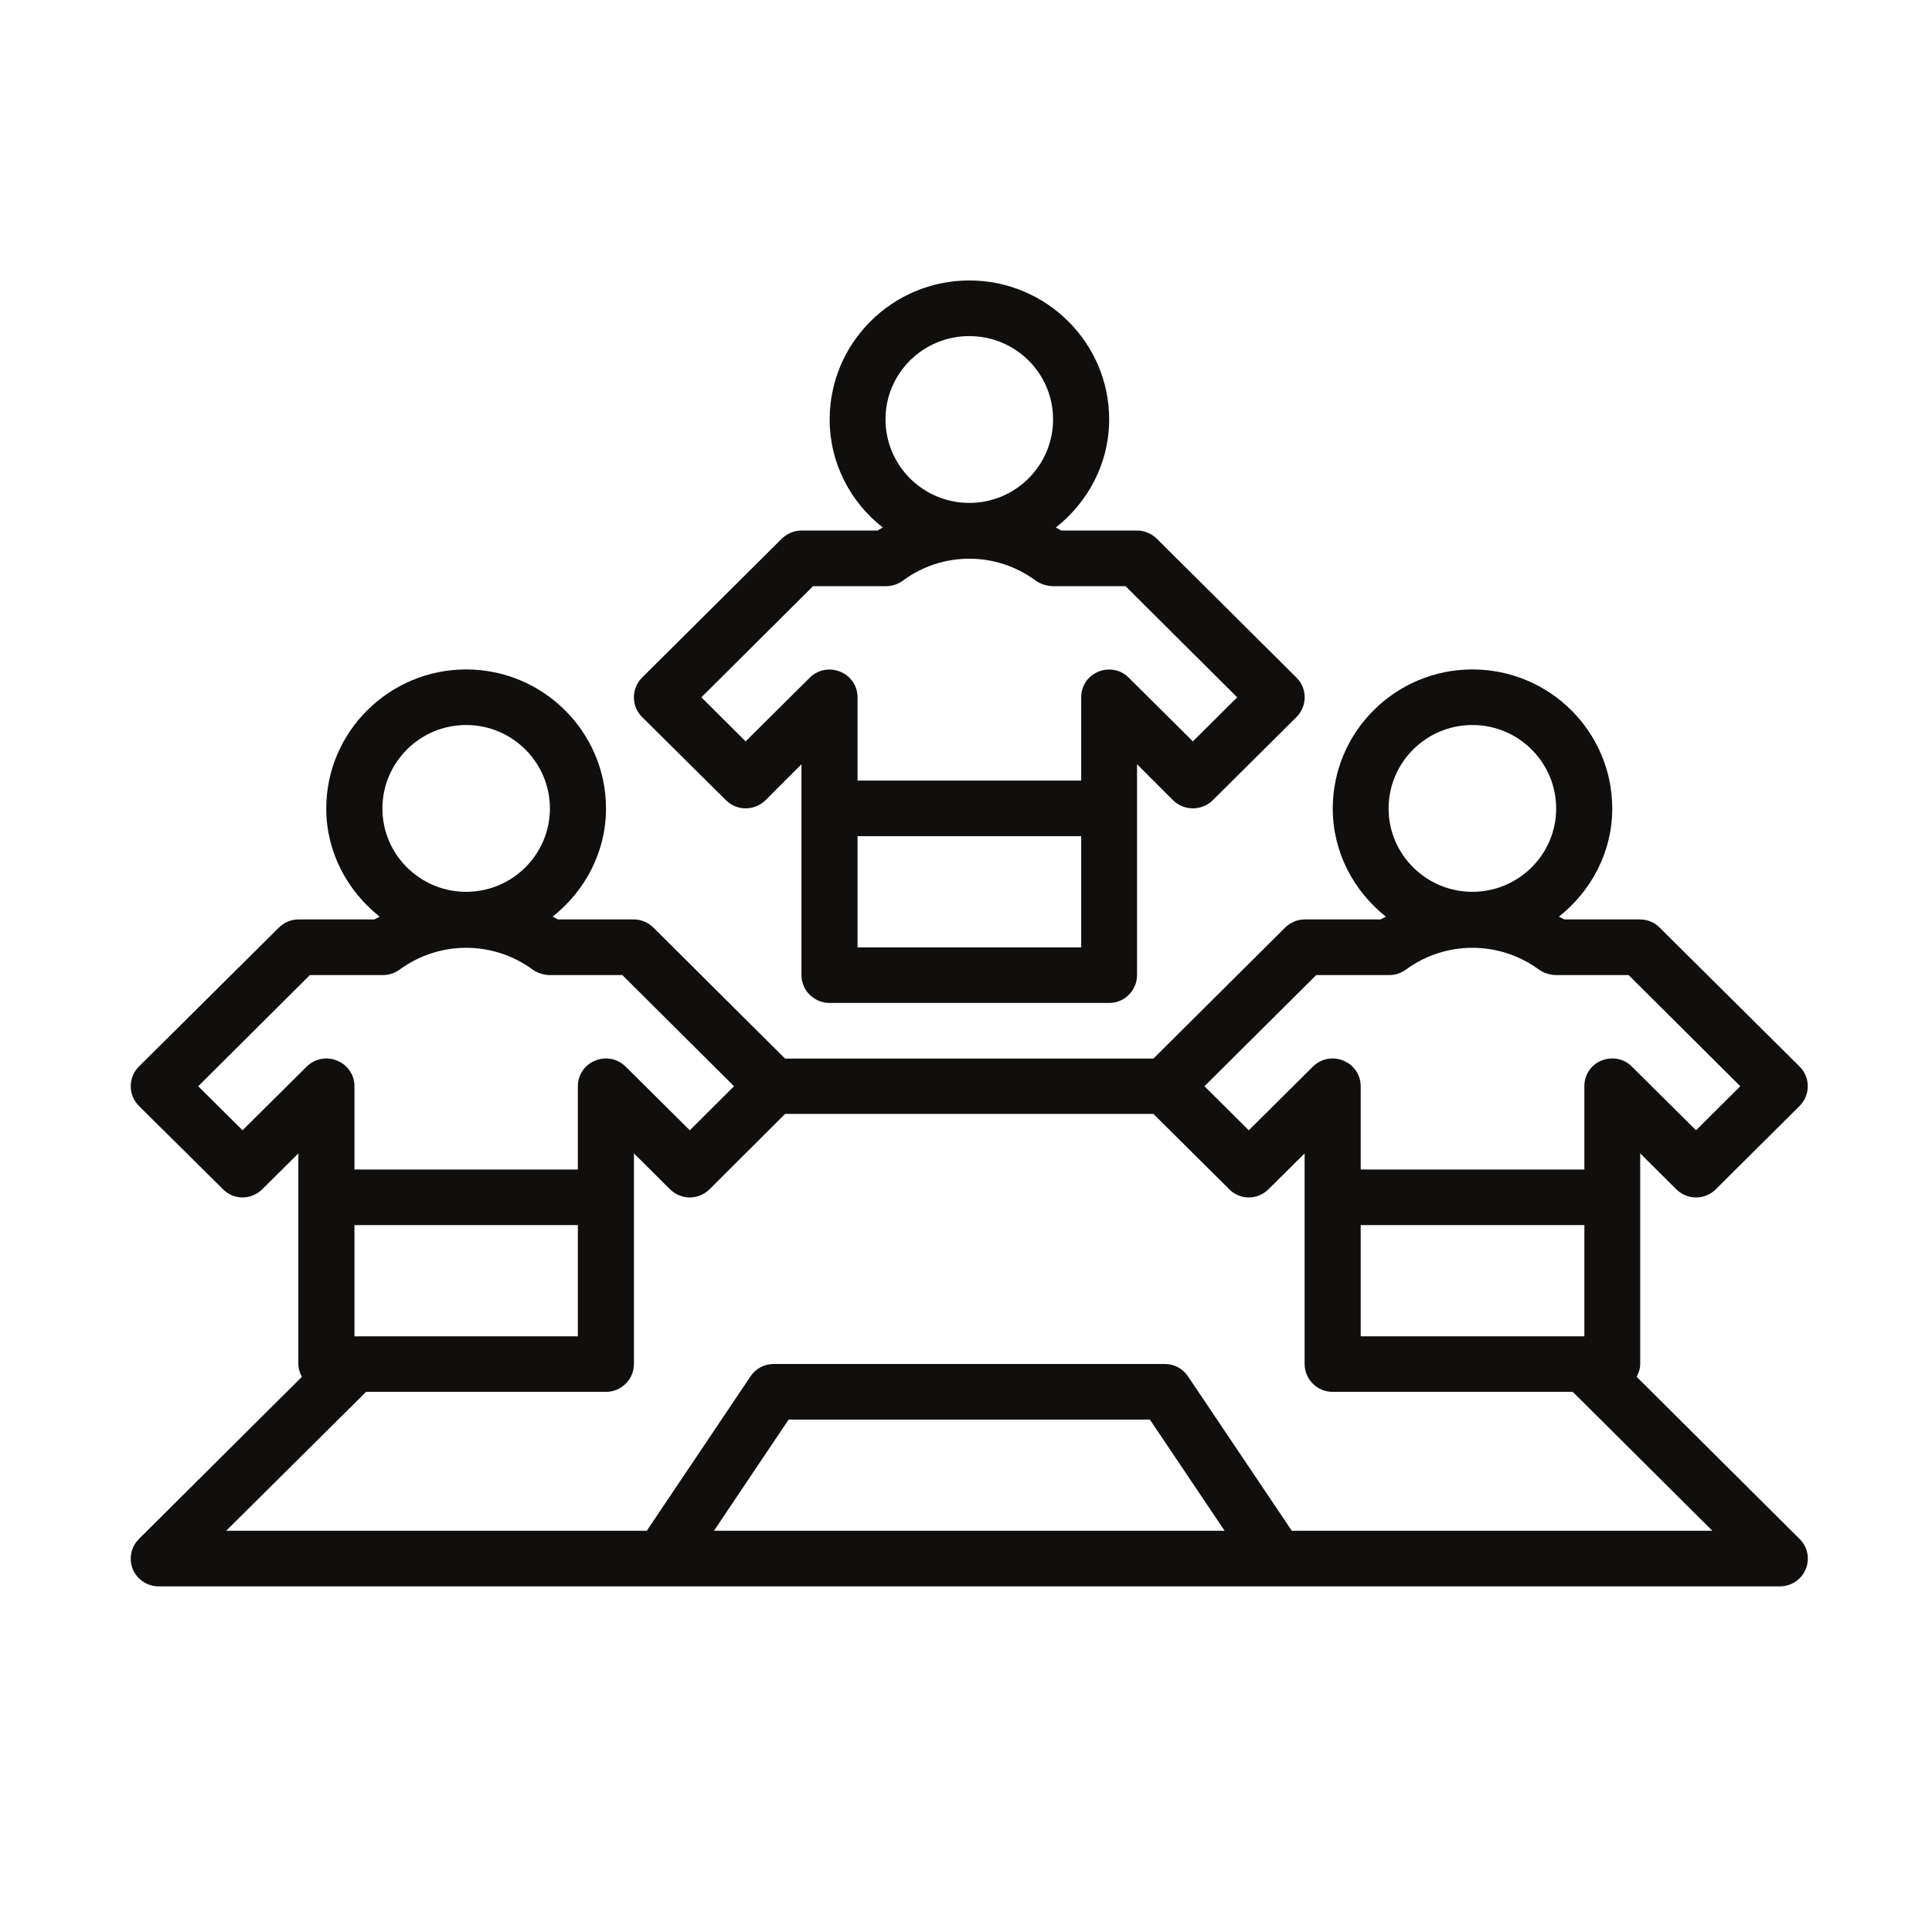 <svg xmlns="http://www.w3.org/2000/svg" xmlns:xlink="http://www.w3.org/1999/xlink" width="40" zoomAndPan="magnify" viewBox="0 0 30 30" height="40" preserveAspectRatio="xMidYMid meet" version="1.0"><defs><clipPath id="f4e5c234ed"><path d="M 2 10 L 28.117 10 L 28.117 24.656 L 2 24.656 Z M 2 10 " clip-rule="nonzero"/></clipPath><clipPath id="cc61f0e870"><path d="M 9 4.332 L 21 4.332 L 21 16 L 9 16 Z M 9 4.332 " clip-rule="nonzero"/></clipPath></defs><g clip-path="url(#f4e5c234ed)"><path fill="#100f0d" d="M 26.336 17.551 L 25.34 16.562 C 25.219 16.438 25.031 16.402 24.867 16.469 C 24.703 16.535 24.602 16.691 24.602 16.867 L 24.602 18.16 L 21.129 18.16 L 21.129 16.867 C 21.129 16.691 21.023 16.535 20.859 16.469 C 20.695 16.402 20.512 16.438 20.387 16.562 L 19.391 17.551 L 18.703 16.867 L 20.438 15.141 L 21.574 15.141 C 21.668 15.141 21.758 15.109 21.832 15.055 C 22.445 14.605 23.281 14.605 23.895 15.055 C 23.969 15.109 24.074 15.141 24.164 15.141 L 25.289 15.141 L 27.023 16.867 Z M 21.129 20.75 L 21.129 19.023 L 24.602 19.023 L 24.602 20.75 Z M 20.059 23.77 L 18.449 21.375 C 18.371 21.254 18.234 21.18 18.09 21.18 L 12.012 21.18 C 11.867 21.18 11.73 21.254 11.652 21.375 L 10.043 23.77 L 3.512 23.77 L 5.684 21.613 L 9.41 21.613 C 9.648 21.613 9.844 21.418 9.844 21.18 L 9.844 17.91 L 10.402 18.465 C 10.574 18.637 10.848 18.637 11.02 18.465 L 12.191 17.297 L 17.91 17.297 L 19.086 18.465 C 19.254 18.637 19.527 18.637 19.699 18.465 L 20.258 17.91 L 20.258 21.18 C 20.258 21.418 20.453 21.613 20.695 21.613 L 24.422 21.613 L 26.59 23.77 Z M 11.086 23.77 L 12.246 22.043 L 17.855 22.043 L 19.016 23.77 Z M 5.504 20.75 L 5.504 19.023 L 8.973 19.023 L 8.973 20.75 Z M 3.766 17.551 L 3.078 16.867 L 4.812 15.141 L 5.949 15.141 C 6.043 15.141 6.133 15.109 6.207 15.055 C 6.82 14.605 7.656 14.605 8.27 15.055 C 8.344 15.109 8.449 15.141 8.539 15.141 L 9.664 15.141 L 11.398 16.867 L 10.711 17.551 L 9.715 16.562 C 9.59 16.438 9.406 16.402 9.242 16.469 C 9.078 16.535 8.973 16.691 8.973 16.867 L 8.973 18.16 L 5.504 18.16 L 5.504 16.867 C 5.504 16.691 5.398 16.535 5.234 16.469 C 5.074 16.402 4.887 16.438 4.762 16.562 Z M 7.238 11.258 C 7.957 11.258 8.539 11.84 8.539 12.555 C 8.539 13.266 7.957 13.848 7.238 13.848 C 6.52 13.848 5.938 13.266 5.938 12.555 C 5.938 11.84 6.52 11.258 7.238 11.258 Z M 22.863 11.258 C 23.582 11.258 24.164 11.84 24.164 12.555 C 24.164 13.266 23.582 13.848 22.863 13.848 C 22.145 13.848 21.562 13.266 21.562 12.555 C 21.562 11.84 22.145 11.258 22.863 11.258 Z M 25.773 14.406 C 25.695 14.324 25.582 14.277 25.469 14.277 L 24.293 14.277 C 24.266 14.262 24.234 14.25 24.207 14.234 C 24.707 13.836 25.035 13.234 25.035 12.555 C 25.035 11.363 24.062 10.395 22.863 10.395 C 21.668 10.395 20.695 11.363 20.695 12.555 C 20.695 13.234 21.02 13.836 21.52 14.234 C 21.492 14.25 21.465 14.262 21.438 14.277 L 20.258 14.277 C 20.145 14.277 20.035 14.324 19.953 14.406 L 17.91 16.438 L 12.191 16.438 L 10.148 14.406 C 10.066 14.324 9.957 14.277 9.844 14.277 L 8.664 14.277 C 8.641 14.262 8.609 14.25 8.582 14.234 C 9.082 13.836 9.41 13.234 9.41 12.555 C 9.41 11.363 8.434 10.395 7.238 10.395 C 6.043 10.395 5.066 11.363 5.066 12.555 C 5.066 13.234 5.395 13.836 5.895 14.234 C 5.867 14.25 5.84 14.262 5.812 14.277 L 4.633 14.277 C 4.52 14.277 4.41 14.324 4.328 14.406 L 2.156 16.562 C 1.988 16.73 1.988 17.004 2.156 17.172 L 3.461 18.465 C 3.629 18.637 3.902 18.637 4.074 18.465 L 4.633 17.91 L 4.633 21.18 C 4.633 21.254 4.656 21.32 4.688 21.379 L 2.156 23.898 C 2.035 24.02 1.996 24.203 2.062 24.367 C 2.129 24.527 2.289 24.633 2.465 24.633 L 27.637 24.633 C 27.816 24.633 27.973 24.527 28.039 24.367 C 28.105 24.203 28.07 24.02 27.945 23.898 L 25.414 21.379 C 25.445 21.32 25.469 21.254 25.469 21.18 L 25.469 17.91 L 26.027 18.465 C 26.199 18.637 26.473 18.637 26.645 18.465 L 27.945 17.172 C 28.113 17.004 28.113 16.73 27.945 16.562 L 25.773 14.406 " fill-opacity="1" fill-rule="nonzero"/></g><g clip-path="url(#cc61f0e870)"><path fill="#100f0d" d="M 12.625 9.102 L 13.762 9.102 C 13.855 9.102 13.945 9.07 14.02 9.016 C 14.633 8.562 15.469 8.562 16.082 9.016 C 16.156 9.07 16.262 9.102 16.352 9.102 L 17.477 9.102 L 19.211 10.828 L 18.523 11.512 L 17.527 10.523 C 17.406 10.398 17.219 10.363 17.055 10.43 C 16.891 10.496 16.789 10.652 16.789 10.828 L 16.789 12.121 L 13.316 12.121 L 13.316 10.828 C 13.316 10.652 13.211 10.496 13.047 10.43 C 12.883 10.363 12.699 10.398 12.574 10.523 L 11.578 11.512 L 10.891 10.828 Z M 15.051 5.219 C 15.77 5.219 16.352 5.797 16.352 6.512 C 16.352 7.227 15.77 7.809 15.051 7.809 C 14.332 7.809 13.75 7.227 13.75 6.512 C 13.75 5.797 14.332 5.219 15.051 5.219 Z M 13.316 14.711 L 13.316 12.984 L 16.789 12.984 L 16.789 14.711 Z M 11.273 12.426 C 11.441 12.594 11.715 12.594 11.887 12.426 L 12.445 11.867 L 12.445 15.141 C 12.445 15.379 12.641 15.574 12.883 15.574 L 17.223 15.574 C 17.461 15.574 17.656 15.379 17.656 15.141 L 17.656 11.867 L 18.215 12.426 C 18.387 12.594 18.66 12.594 18.832 12.426 L 20.133 11.133 C 20.301 10.965 20.301 10.691 20.133 10.523 L 17.961 8.363 C 17.879 8.285 17.77 8.238 17.656 8.238 L 16.48 8.238 C 16.453 8.223 16.422 8.207 16.395 8.191 C 16.895 7.797 17.223 7.195 17.223 6.512 C 17.223 5.324 16.25 4.355 15.051 4.355 C 13.855 4.355 12.883 5.324 12.883 6.512 C 12.883 7.195 13.207 7.797 13.707 8.191 C 13.68 8.207 13.652 8.223 13.625 8.238 L 12.445 8.238 C 12.332 8.238 12.223 8.285 12.141 8.363 L 9.969 10.523 C 9.801 10.691 9.801 10.965 9.969 11.133 L 11.273 12.426 " fill-opacity="1" fill-rule="nonzero"/></g></svg>